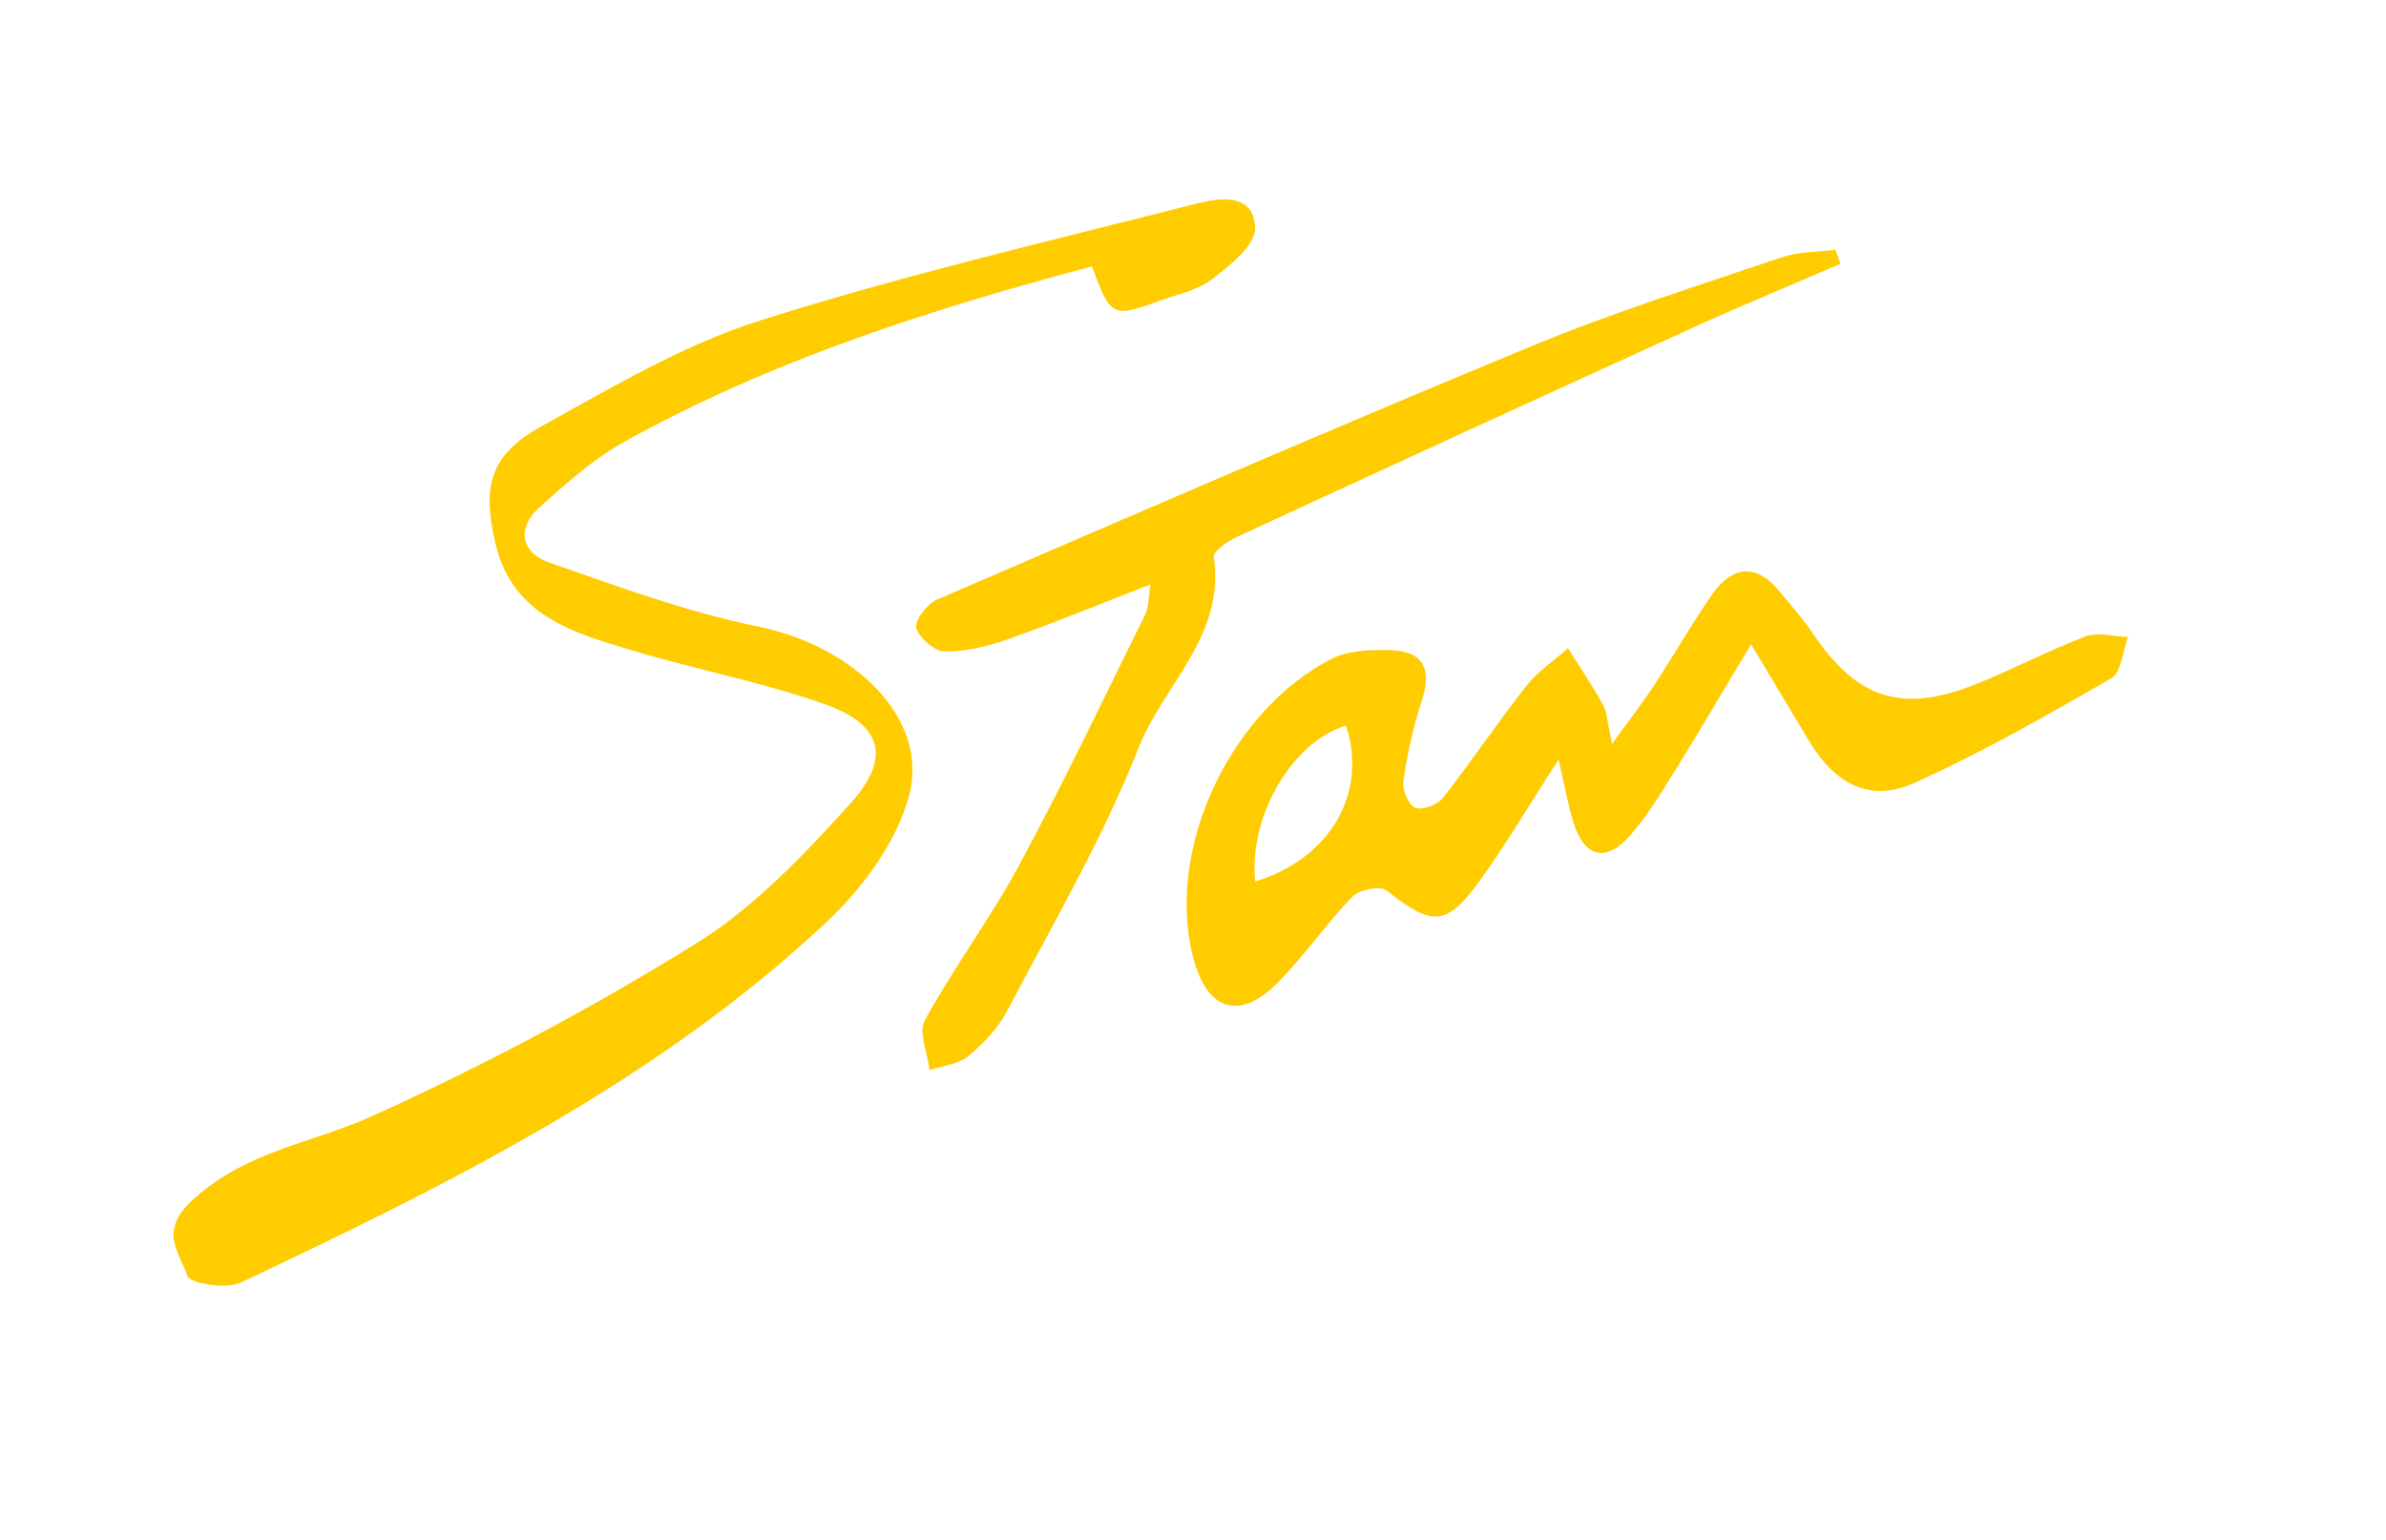 <svg width="254" height="164" viewBox="0 0 254 164" fill="none" xmlns="http://www.w3.org/2000/svg">
<path d="M116.27 28.36C98.81 33 81.99 38.42 66.41 47.07C63.14 48.89 60.26 51.5 57.44 54.01C54.92 56.26 55.49 58.85 58.45 59.89C65.78 62.46 73.15 65.18 80.73 66.72C90.85 68.78 98.99 76.48 96.77 84.75C95.44 89.69 91.82 94.59 87.99 98.18C69.86 115.19 47.81 126.08 25.61 136.58C24.08 137.31 20.22 136.67 19.94 135.84C19.13 133.39 16.8 131.14 20.54 127.74C26.24 122.54 33.21 121.74 39.58 118.86C51.45 113.49 63.06 107.33 74.12 100.45C80.32 96.6 85.61 91 90.56 85.52C94.92 80.68 93.9 77.13 87.79 74.98C81.07 72.61 74 71.28 67.16 69.22C60.97 67.35 54.58 65.55 52.76 57.94C51.28 51.74 52.16 48.41 57.71 45.35C65.22 41.21 72.77 36.71 80.87 34.14C96.16 29.29 111.84 25.64 127.41 21.67C129.87 21.04 133.56 20.55 133.61 24.32C133.63 26.13 130.92 28.27 129.03 29.73C127.53 30.9 125.42 31.31 123.55 31.99C118.43 33.88 118.22 33.77 116.25 28.38L116.27 28.36Z" fill="#FFCC00"/>
<path d="M186.41 68.6C183.14 74.06 180.75 78.15 178.25 82.16C176.77 84.53 175.31 86.97 173.46 89.04C170.88 91.92 168.62 91.26 167.47 87.48C166.92 85.69 166.6 83.82 165.91 80.88C162.74 85.8 160.42 89.73 157.78 93.43C154 98.72 152.57 98.73 147.61 94.82C146.94 94.29 144.69 94.73 143.97 95.48C141.1 98.44 138.76 101.93 135.83 104.82C132.09 108.5 128.79 107.65 127.27 102.8C123.71 91.46 130.46 76.01 141.71 70.17C143.51 69.24 145.92 69.17 148.04 69.23C151.64 69.34 152.44 71.36 151.34 74.68C150.42 77.44 149.81 80.33 149.39 83.21C149.26 84.11 149.94 85.72 150.65 86.01C151.4 86.31 153.01 85.72 153.58 84.99C156.64 81.09 159.4 76.96 162.46 73.07C163.68 71.51 165.42 70.36 166.92 69.02C168.17 71.02 169.5 72.98 170.64 75.04C171.08 75.85 171.1 76.89 171.62 79.2C173.53 76.55 174.87 74.83 176.06 73.02C178.14 69.84 180.03 66.53 182.18 63.41C184.29 60.37 186.79 59.8 189.4 62.93C190.67 64.46 191.99 65.96 193.1 67.61C197.69 74.38 202.43 75.96 210.14 72.93C214.15 71.35 217.98 69.3 222.01 67.77C223.32 67.27 225.02 67.78 226.54 67.83C225.96 69.34 225.83 71.61 224.74 72.23C217.91 76.18 211.02 80.1 203.84 83.35C199.12 85.49 195.38 83.56 192.58 78.9C190.82 75.97 189.07 73.04 186.41 68.6ZM133.62 93.86C141.67 91.41 145.64 84.35 143.28 77.26C137.61 78.97 132.91 86.84 133.62 93.86Z" fill="#FFCC00"/>
<path d="M122.51 62.21C117.11 64.31 112.28 66.31 107.35 68.05C105.19 68.81 102.85 69.39 100.59 69.37C99.5 69.37 97.86 67.94 97.54 66.85C97.32 66.1 98.71 64.29 99.77 63.84C120.85 54.73 141.91 45.6 163.13 36.82C171.81 33.23 180.81 30.41 189.72 27.38C191.5 26.78 193.5 26.84 195.4 26.59C195.57 27.09 195.74 27.6 195.91 28.1C190.76 30.32 185.56 32.46 180.46 34.78C164.18 42.19 147.92 49.66 131.68 57.17C130.69 57.63 129.12 58.72 129.21 59.31C130.49 67.64 123.86 72.9 121.2 79.64C117.4 89.3 112.08 98.37 107.24 107.6C106.27 109.46 104.69 111.12 103.06 112.47C102.01 113.34 100.35 113.48 98.96 113.95C98.75 112.16 97.75 109.93 98.45 108.64C101.55 102.99 105.45 97.78 108.5 92.11C113.22 83.36 117.5 74.37 121.9 65.45C122.3 64.65 122.24 63.63 122.48 62.21H122.51Z" fill="#FFCC00"/>
</svg>
